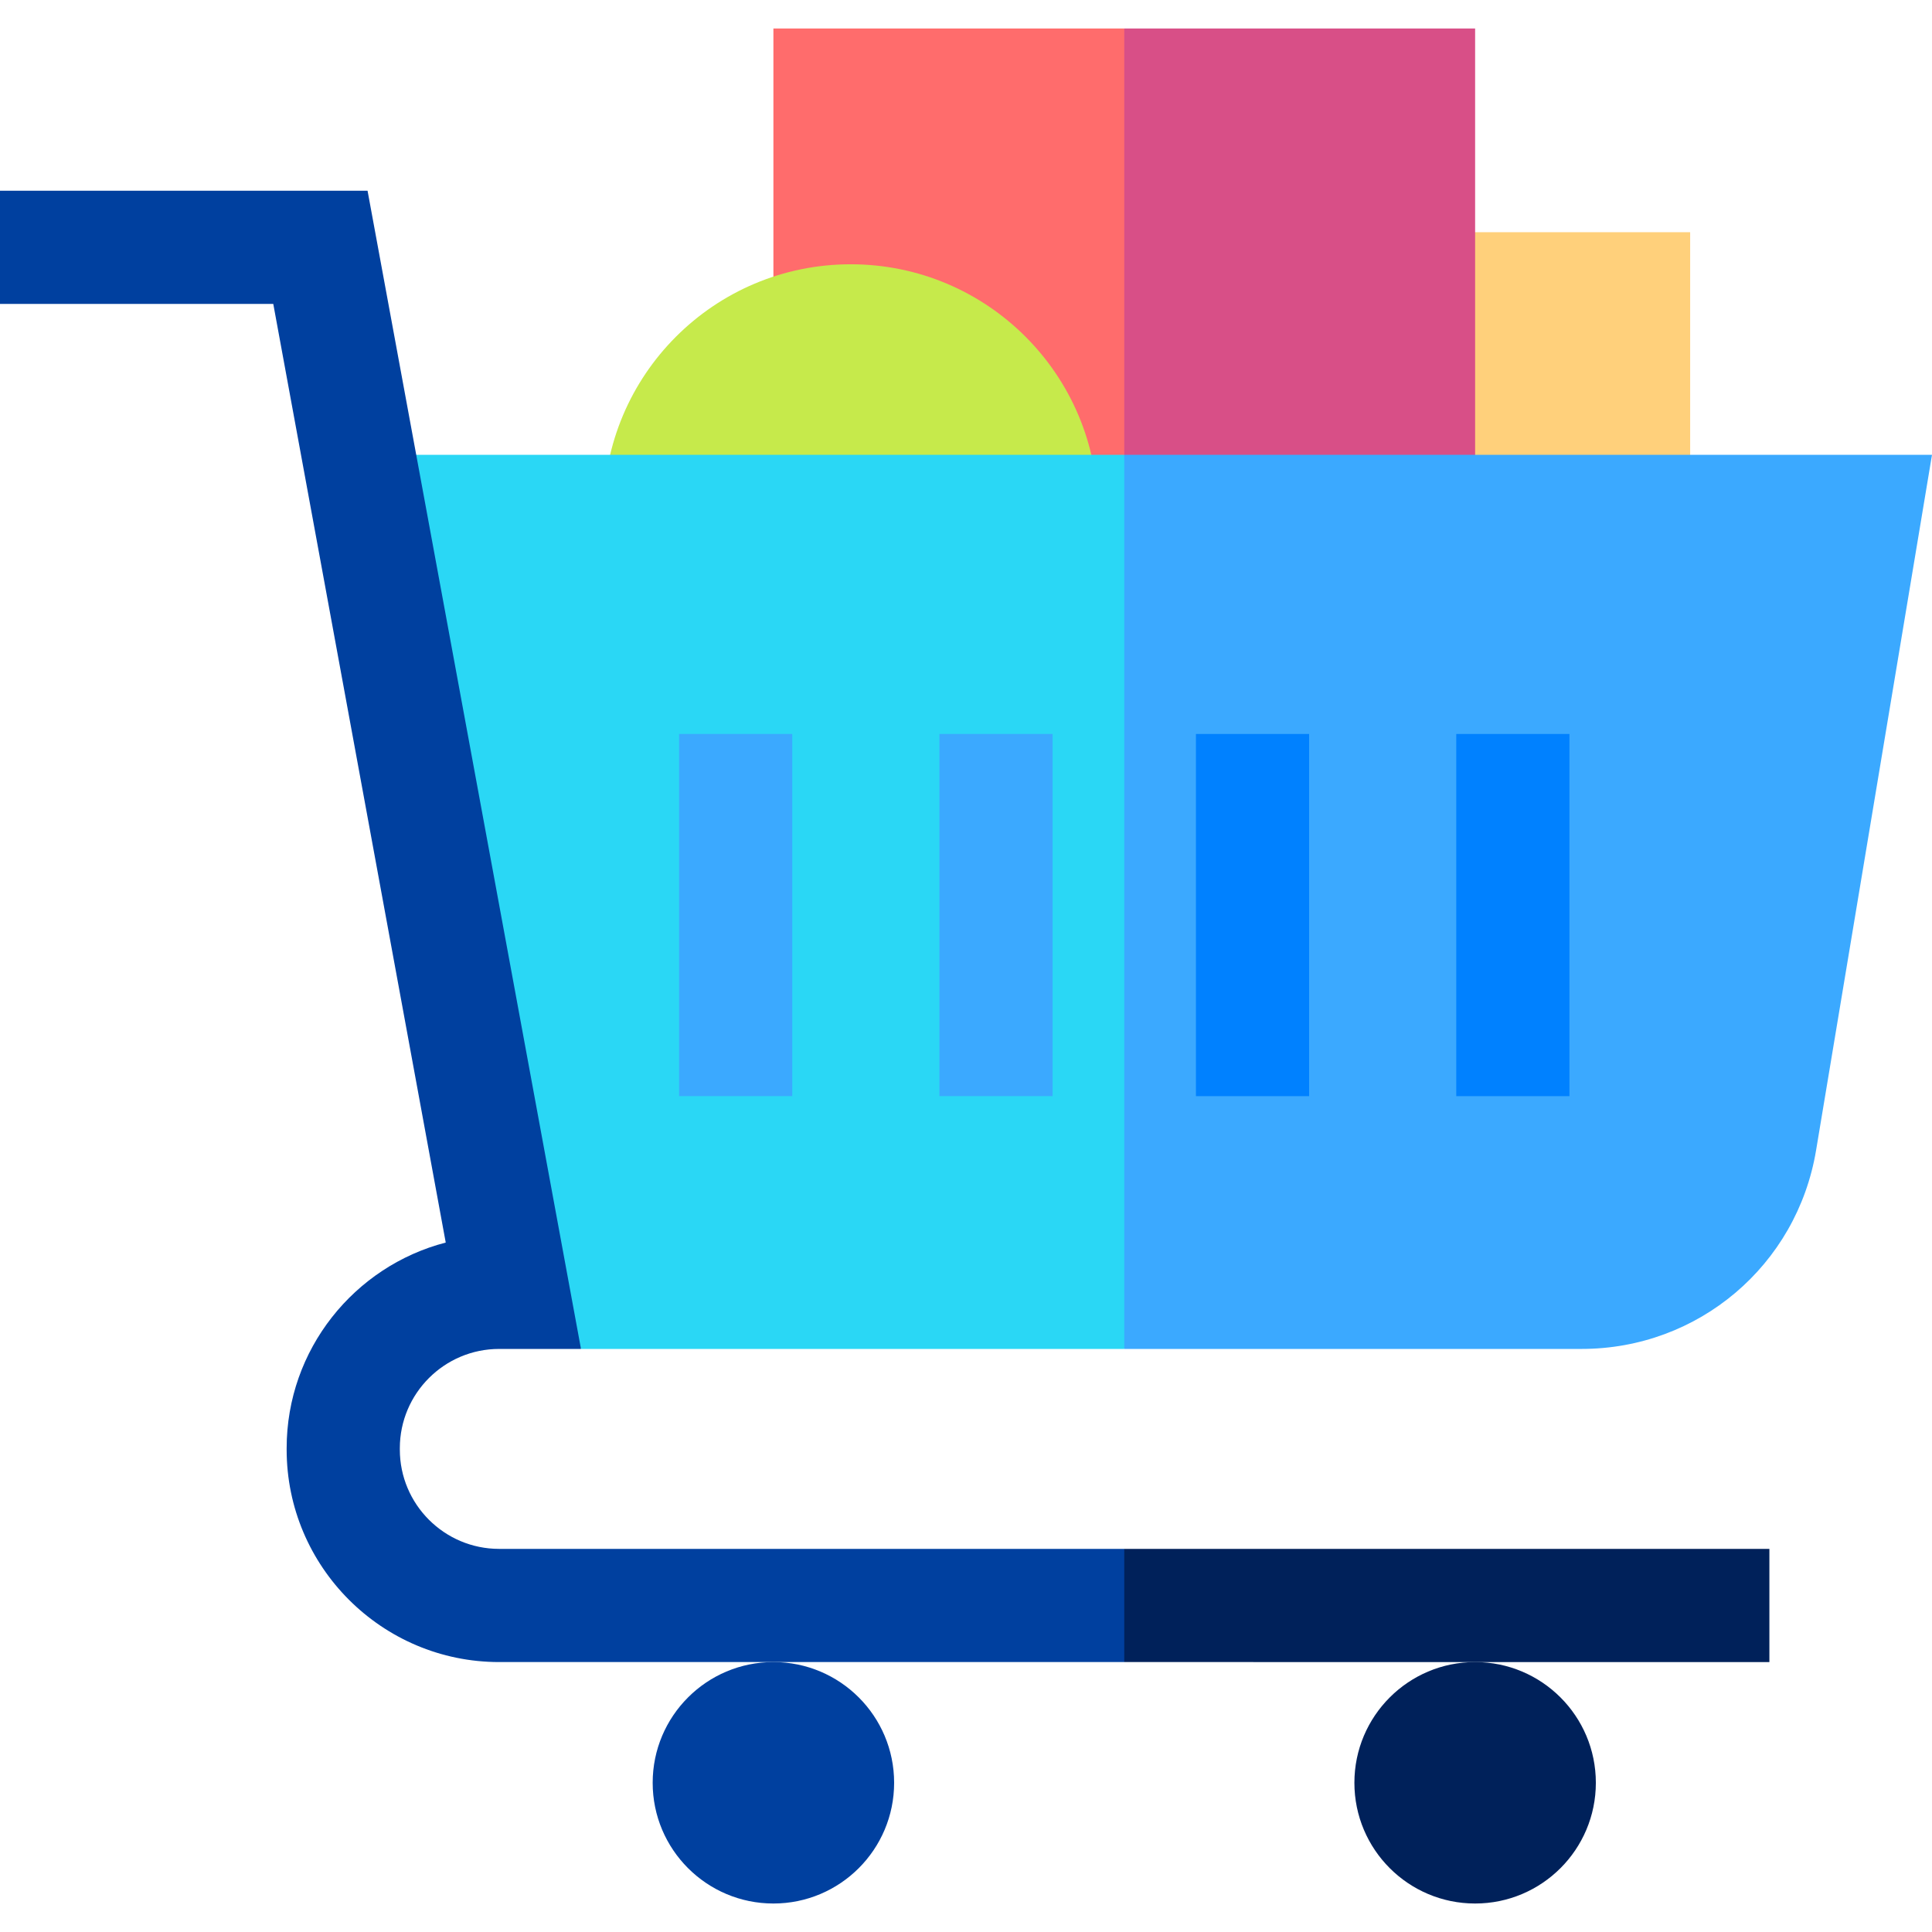 <?xml version="1.0" encoding="UTF-8"?>
<svg xmlns="http://www.w3.org/2000/svg" xmlns:xlink="http://www.w3.org/1999/xlink" version="1.1" width="512" height="512" x="0" y="0" viewBox="0 0 512.102 512.102" style="enable-background:new 0 0 512 512" xml:space="preserve">
  <g>
    <path fill="#FFD07B" d="M448 135.551h-57l-20-74h77z" opacity="1" data-original="#ffd07b"></path>
    <path fill="#FF6C6C" d="M205 7.551v128h93l22-62-22-66z" opacity="1" data-original="#ff6c6c"></path>
    <path fill="#D84F87" d="M298 7.551h93v128h-93z" opacity="1" data-original="#d84f87"></path>
    <path fill="#C6EA4B" d="M225.5 70.051c-36.175 0-65.5 29.325-65.5 65.5h131c0-36.175-29.325-65.5-65.5-65.5z" opacity="1" data-original="#c6ea4b"></path>
    <path fill="#2AD7F5" d="m103 120.551 11 141 40 96h144l17-105-17-132z" opacity="1" data-original="#2ad7f5"></path>
    <g fill="#3BA9FF">
      <path d="M298 120.551v237h121.229c30.925 0 57.062-22.141 62.146-52.646l30.726-184.354zM180 194.551h30v96h-30zM249 194.551h30v96h-30z" fill="#3BA9FF" opacity="1" data-original="#3ba9ff"></path>
    </g>
    <path fill="#0081FF" d="M317 194.551h30v96h-30zM386 194.551h30v96h-30z" opacity="1" data-original="#0081ff"></path>
    <circle cx="205" cy="472.551" r="32" fill="#00409F" opacity="1" data-original="#00409f"></circle>
    <circle cx="391" cy="472.551" r="32" fill="#00215A" opacity="1" data-original="#00215a"></circle>
    <path fill="#00409F" d="M132.296 410.551c-14.511 0-26.316-11.806-26.316-26.316v-.367c0-14.511 11.806-26.316 26.316-26.316H154l-56.576-307H0v30h72.434l45.714 248.802C93.921 335.646 75.98 357.7 75.98 383.868v.367c0 31.053 25.264 56.316 56.316 56.316H298l7-17-7-13z" opacity="1" data-original="#00409f"></path>
    <path fill="#00215A" d="M298 410.551h171v30H298z" opacity="1" data-original="#00215a"></path>
  </g>
</svg>
